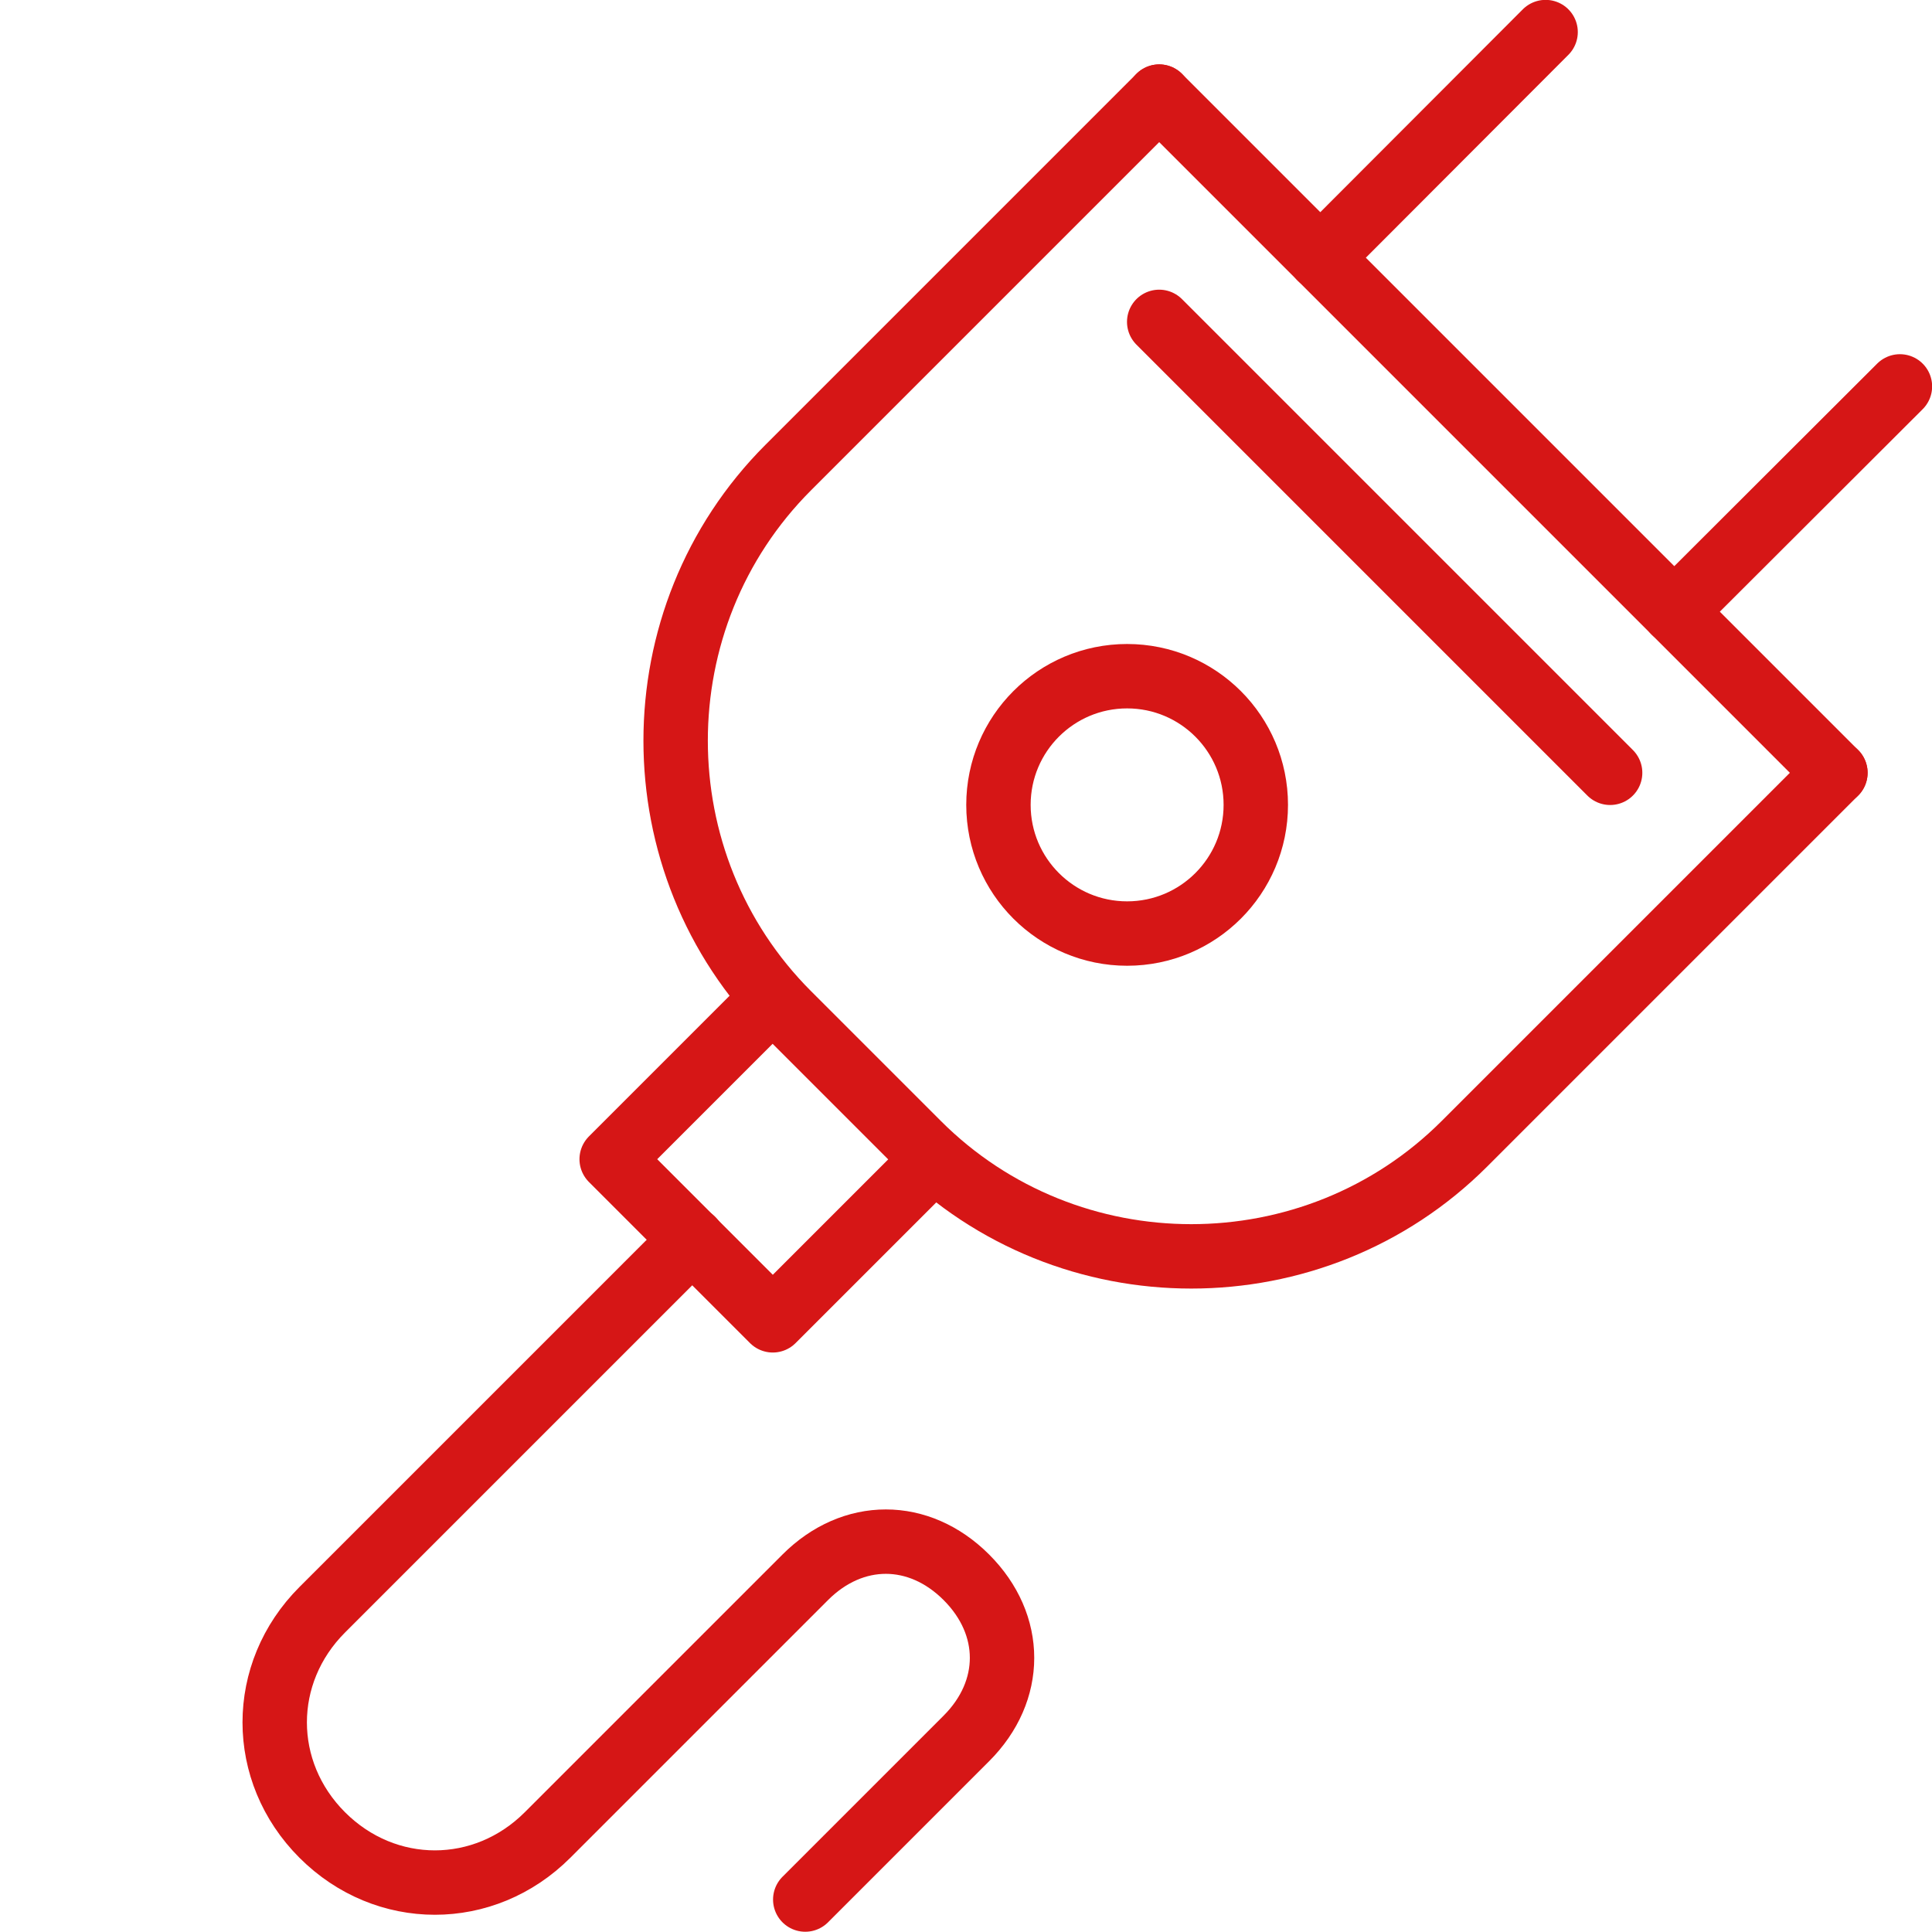 <?xml version="1.0" encoding="utf-8"?>
<!-- Generator: Adobe Illustrator 18.0.0, SVG Export Plug-In . SVG Version: 6.00 Build 0)  -->
<!DOCTYPE svg PUBLIC "-//W3C//DTD SVG 1.1//EN" "http://www.w3.org/Graphics/SVG/1.1/DTD/svg11.dtd">
<svg version="1.1" id="Layer_1" xmlns="http://www.w3.org/2000/svg" xmlns:xlink="http://www.w3.org/1999/xlink" x="0px" y="0px"
	 viewBox="0 0 512 512" enable-background="new 0 0 512 512" xml:space="preserve">
<g>
	<defs>
		<rect id="SVGID_1_" width="512" height="512"/>
	</defs>
	<clipPath id="SVGID_2_">
		<use xlink:href="#SVGID_1_"  overflow="visible"/>
	</clipPath>
	
		<path clip-path="url(#SVGID_2_)" fill="none" stroke="#D61616" stroke-width="17.067" stroke-linecap="round" stroke-linejoin="round" stroke-miterlimit="10" d="
		M486.4,204.8l-98.3,98.3c-39.8,39.8-105,39.8-144.8,0l-34.4-34.4c-39.8-39.8-39.8-105,0-144.8l98.3-98.3"/>
</g>
<g>
	<defs>
		<rect id="SVGID_3_" width="512" height="512"/>
	</defs>
	<clipPath id="SVGID_4_">
		<use xlink:href="#SVGID_3_"  overflow="visible"/>
	</clipPath>
	
		<line clip-path="url(#SVGID_4_)" fill="none" stroke="#D61616" stroke-width="17.067" stroke-linecap="round" stroke-linejoin="round" stroke-miterlimit="10" x1="307.2" y1="25.6" x2="486.4" y2="204.8"/>
</g>
<g>
	<defs>
		<rect id="SVGID_5_" width="512" height="512"/>
	</defs>
	<clipPath id="SVGID_6_">
		<use xlink:href="#SVGID_5_"  overflow="visible"/>
	</clipPath>
	
		<line clip-path="url(#SVGID_6_)" fill="none" stroke="#D61616" stroke-width="17.067" stroke-linecap="round" stroke-linejoin="round" stroke-miterlimit="10" x1="349.9" y1="68.3" x2="409.6" y2="8.5"/>
</g>
<g>
	<defs>
		<rect id="SVGID_7_" width="512" height="512"/>
	</defs>
	<clipPath id="SVGID_8_">
		<use xlink:href="#SVGID_7_"  overflow="visible"/>
	</clipPath>
	
		<line clip-path="url(#SVGID_8_)" fill="none" stroke="#D61616" stroke-width="17.067" stroke-linecap="round" stroke-linejoin="round" stroke-miterlimit="10" x1="443.7" y1="162.1" x2="503.5" y2="102.4"/>
</g>
<g>
	<defs>
		<rect id="SVGID_9_" width="512" height="512"/>
	</defs>
	<clipPath id="SVGID_10_">
		<use xlink:href="#SVGID_9_"  overflow="visible"/>
	</clipPath>
	
		<line clip-path="url(#SVGID_10_)" fill="none" stroke="#D61616" stroke-width="17.067" stroke-linecap="round" stroke-linejoin="round" stroke-miterlimit="10" x1="307.2" y1="85.3" x2="426.7" y2="204.8"/>
</g>
<g>
	<defs>
		<rect id="SVGID_11_" width="512" height="512"/>
	</defs>
	<clipPath id="SVGID_12_">
		<use xlink:href="#SVGID_11_"  overflow="visible"/>
	</clipPath>
	
		<polyline clip-path="url(#SVGID_12_)" fill="none" stroke="#D61616" stroke-width="17.067" stroke-linecap="round" stroke-linejoin="round" stroke-miterlimit="10" points="
		247.5,307.2 204.8,349.9 162.1,307.2 204.8,264.5 	"/>
</g>
<g>
	<defs>
		<rect id="SVGID_13_" width="512" height="512"/>
	</defs>
	<clipPath id="SVGID_14_">
		<use xlink:href="#SVGID_13_"  overflow="visible"/>
	</clipPath>
	
		<path clip-path="url(#SVGID_14_)" fill="none" stroke="#D61616" stroke-width="17.067" stroke-linecap="round" stroke-linejoin="round" stroke-miterlimit="10" d="
		M183.5,328.5l-98.1,98.1c-16.8,16.8-16.8,42.9,0,59.7c16.8,16.8,42.9,16.8,59.7,0l68.3-68.3c12.6-12.6,30.1-12.6,42.7,0
		c12.6,12.6,12.6,30.1,0,42.7l-42.7,42.7"/>
</g>
<g>
	<defs>
		<rect id="SVGID_15_" width="512" height="512"/>
	</defs>
	<clipPath id="SVGID_16_">
		<use xlink:href="#SVGID_15_"  overflow="visible"/>
	</clipPath>
	
		<circle clip-path="url(#SVGID_16_)" fill="none" stroke="#D61616" stroke-width="17.067" stroke-linecap="round" stroke-linejoin="round" stroke-miterlimit="10" cx="298.7" cy="213.3" r="34.1"/>
</g>
</svg>
